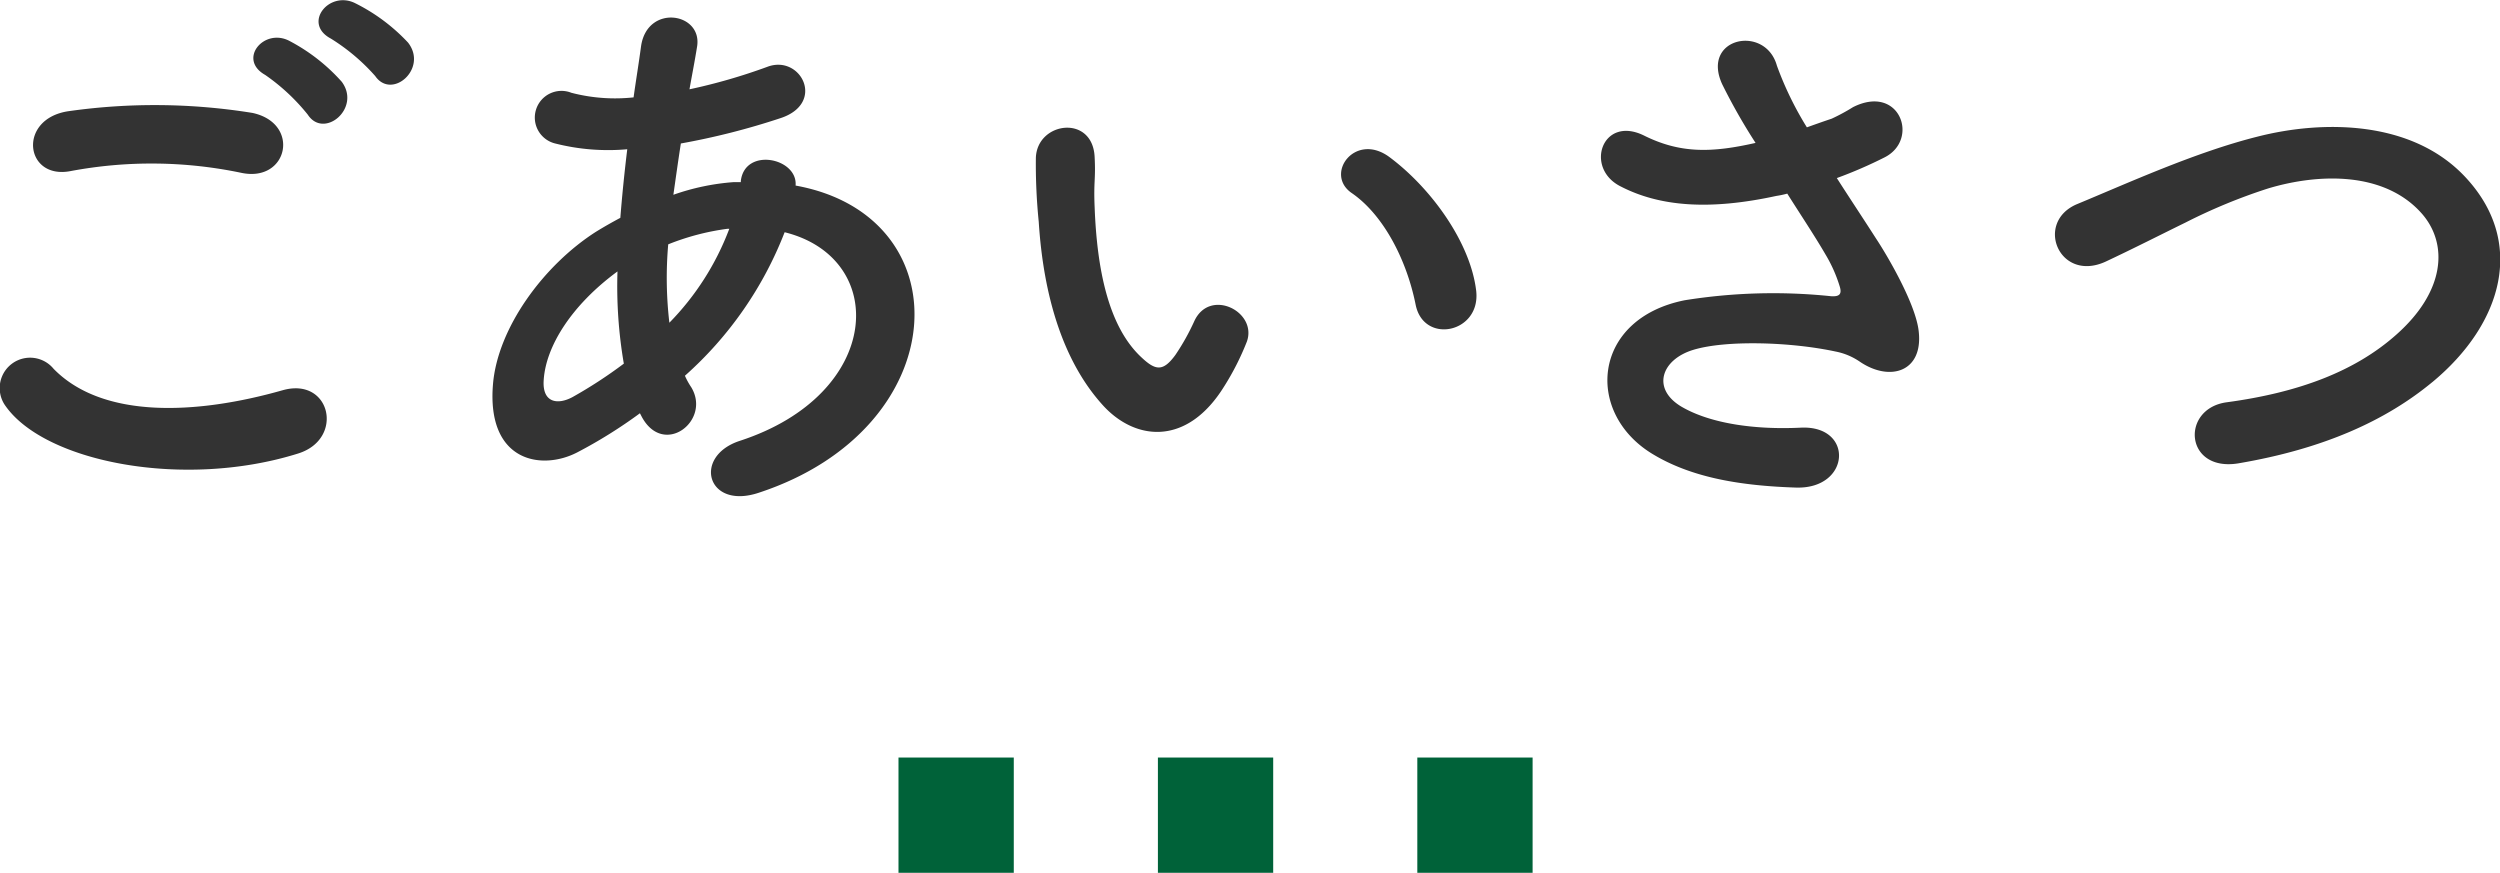 <svg id="ttl_gre.svg" xmlns="http://www.w3.org/2000/svg" width="173.469" height="60.562" viewBox="0 0 173.469 60.562">
  <defs>
    <style>
      .cls-1 {
        fill: #333;
        fill-rule: evenodd;
      }

      .cls-2 {
        fill: #006239;
      }
    </style>
  </defs>
  <path id="ごあいさつ" class="cls-1" d="M741.691,630.714c1.16,1.68,3.679-.52,2.279-2.32a12.837,12.837,0,0,0-3.719-2.759c-1.8-.84-3.6,1.439-1.64,2.479A13.8,13.8,0,0,1,741.691,630.714Zm-2.32.4a12.837,12.837,0,0,0-3.639-2.84c-1.76-.92-3.6,1.28-1.68,2.36a13.958,13.958,0,0,1,2.96,2.759C738.131,635.113,740.731,632.953,739.371,631.114Zm-6.959,6.319c3.24,0.68,4.12-3.44.76-4.16a42.518,42.518,0,0,0-12.758-.12c-3.559.52-3.039,4.76,0.12,4.16A30.4,30.4,0,0,1,732.412,637.433Zm3.92,19.476c3.239-1,2.279-5.319-1.04-4.4-6.039,1.72-12.518,2-15.917-1.48a2.109,2.109,0,0,0-3.32,2.6C718.815,657.509,728.413,659.389,736.332,656.909Zm23.85-2.559c1.52,2.839,4.839.28,3.439-2.04a5.124,5.124,0,0,1-.44-0.8,25.787,25.787,0,0,0,6.919-9.958c7.239,1.8,6.839,11.238-3.119,14.478-3.28,1.079-2.28,4.8,1.32,3.6,13.637-4.479,14.237-19.2,2.559-21.316,0.16-1.92-3.519-2.68-3.8-.32v0.08h-0.48a16.1,16.1,0,0,0-4.2.879c0.16-1.119.32-2.279,0.519-3.559a50.041,50.041,0,0,0,6.919-1.76c3.16-1.039,1.4-4.439-.92-3.559a39.9,39.9,0,0,1-5.4,1.56c0.16-.92.36-1.92,0.52-2.92,0.44-2.4-3.439-3.039-3.879-.08-0.16,1.2-.36,2.4-0.52,3.56a12.022,12.022,0,0,1-4.319-.32,1.851,1.851,0,1,0-1.12,3.519,14.908,14.908,0,0,0,5,.4c-0.2,1.64-.36,3.239-0.48,4.759q-0.9.48-1.68,0.96c-3.639,2.32-6.838,6.679-7.158,10.6-0.44,5.359,3.359,6,5.839,4.719a33.4,33.4,0,0,0,4.359-2.719Zm6.079-13.038a18.726,18.726,0,0,1-4.159,6.519,26.889,26.889,0,0,1-.08-5.439,17.023,17.023,0,0,1,4.119-1.08h0.12Zm-7.319,9.358a31.8,31.8,0,0,1-3.559,2.32c-1.04.56-2.12,0.4-2-1.2,0.16-2.359,1.96-5.2,5.119-7.518A31.728,31.728,0,0,0,758.942,650.67Zm59.145-5.039c-0.4-3.4-3.16-7.158-6-9.278-2.4-1.8-4.56,1.16-2.64,2.479,2.16,1.48,3.8,4.56,4.439,7.759C814.447,649.351,818.407,648.551,818.087,645.631Zm-17.477,6.6a18.365,18.365,0,0,0,1.559-3.079c0.76-2.08-2.559-3.76-3.639-1.44a15.73,15.73,0,0,1-1.32,2.36c-0.88,1.2-1.4,1.079-2.439.08-2.24-2.16-3-6.119-3.16-10.319-0.08-1.839.08-1.919,0-3.479-0.12-3-4-2.48-4.079.04a39.82,39.82,0,0,0,.2,4.439c0.32,5.039,1.639,9.679,4.519,12.8C794.491,656.03,798.05,656.39,800.61,652.23Zm42.5-14.437a30.784,30.784,0,0,0,3.32-1.44c2.439-1.24,1.04-5.119-2.2-3.48a13.415,13.415,0,0,1-1.48.8c-0.6.2-1.159,0.4-1.719,0.6a23,23,0,0,1-2.08-4.279c-0.8-2.88-5.279-1.96-3.8,1.28a40.544,40.544,0,0,0,2.319,4.079c-3,.68-5.2.76-7.758-0.52-2.88-1.4-4.12,2.24-1.64,3.52,2.759,1.439,6.239,1.679,10.838.679a6.5,6.5,0,0,0,.76-0.16c0.96,1.52,1.92,2.96,2.64,4.2a9.967,9.967,0,0,1,1,2.239c0.16,0.52,0,.72-0.6.68a38.755,38.755,0,0,0-10.158.28c-6.4,1.28-6.959,7.759-2.279,10.638,2.8,1.72,6.319,2.24,10,2.36,3.8,0.12,4.039-4.319.36-4.159-3.2.16-6.279-.28-8.279-1.44-2.119-1.24-1.44-3.279.8-3.959s6.719-.56,9.878.12a4.475,4.475,0,0,1,1.64.68c2.08,1.439,4.439.759,4.119-2.08-0.2-1.92-2.239-5.359-2.959-6.439C844.988,640.672,844.028,639.232,843.108,637.793Zm41.323,14.157c4.92-4.079,6.519-9.8,2.2-14.317-3.679-3.84-9.758-3.88-14.318-2.72-4.319,1.08-9.038,3.24-12.517,4.679-3,1.24-1.28,5.479,1.959,4,1.96-.92,3.76-1.84,5.559-2.72a38.8,38.8,0,0,1,5.719-2.359c3.6-1.08,8.119-1.16,10.679,1.759,1.839,2.12,1.6,5.4-1.8,8.4-2.84,2.519-6.719,4-11.758,4.679-3.2.44-2.92,4.839,0.8,4.239C876.873,656.589,881.192,654.63,884.431,651.95Z" transform="translate(-715.656 -625.438)"/>
  <g id="マーク">
    <rect id="長方形_882" data-name="長方形 882" class="cls-2" x="80.344" y="52.562" width="8" height="8"/>
    <rect id="長方形_882_のコピー" data-name="長方形 882 のコピー" class="cls-2" x="98.344" y="52.562" width="8" height="8"/>
    <rect id="長方形_882_のコピー_2" data-name="長方形 882 のコピー 2" class="cls-2" x="62.344" y="52.562" width="8" height="8"/>
  </g>
</svg>
